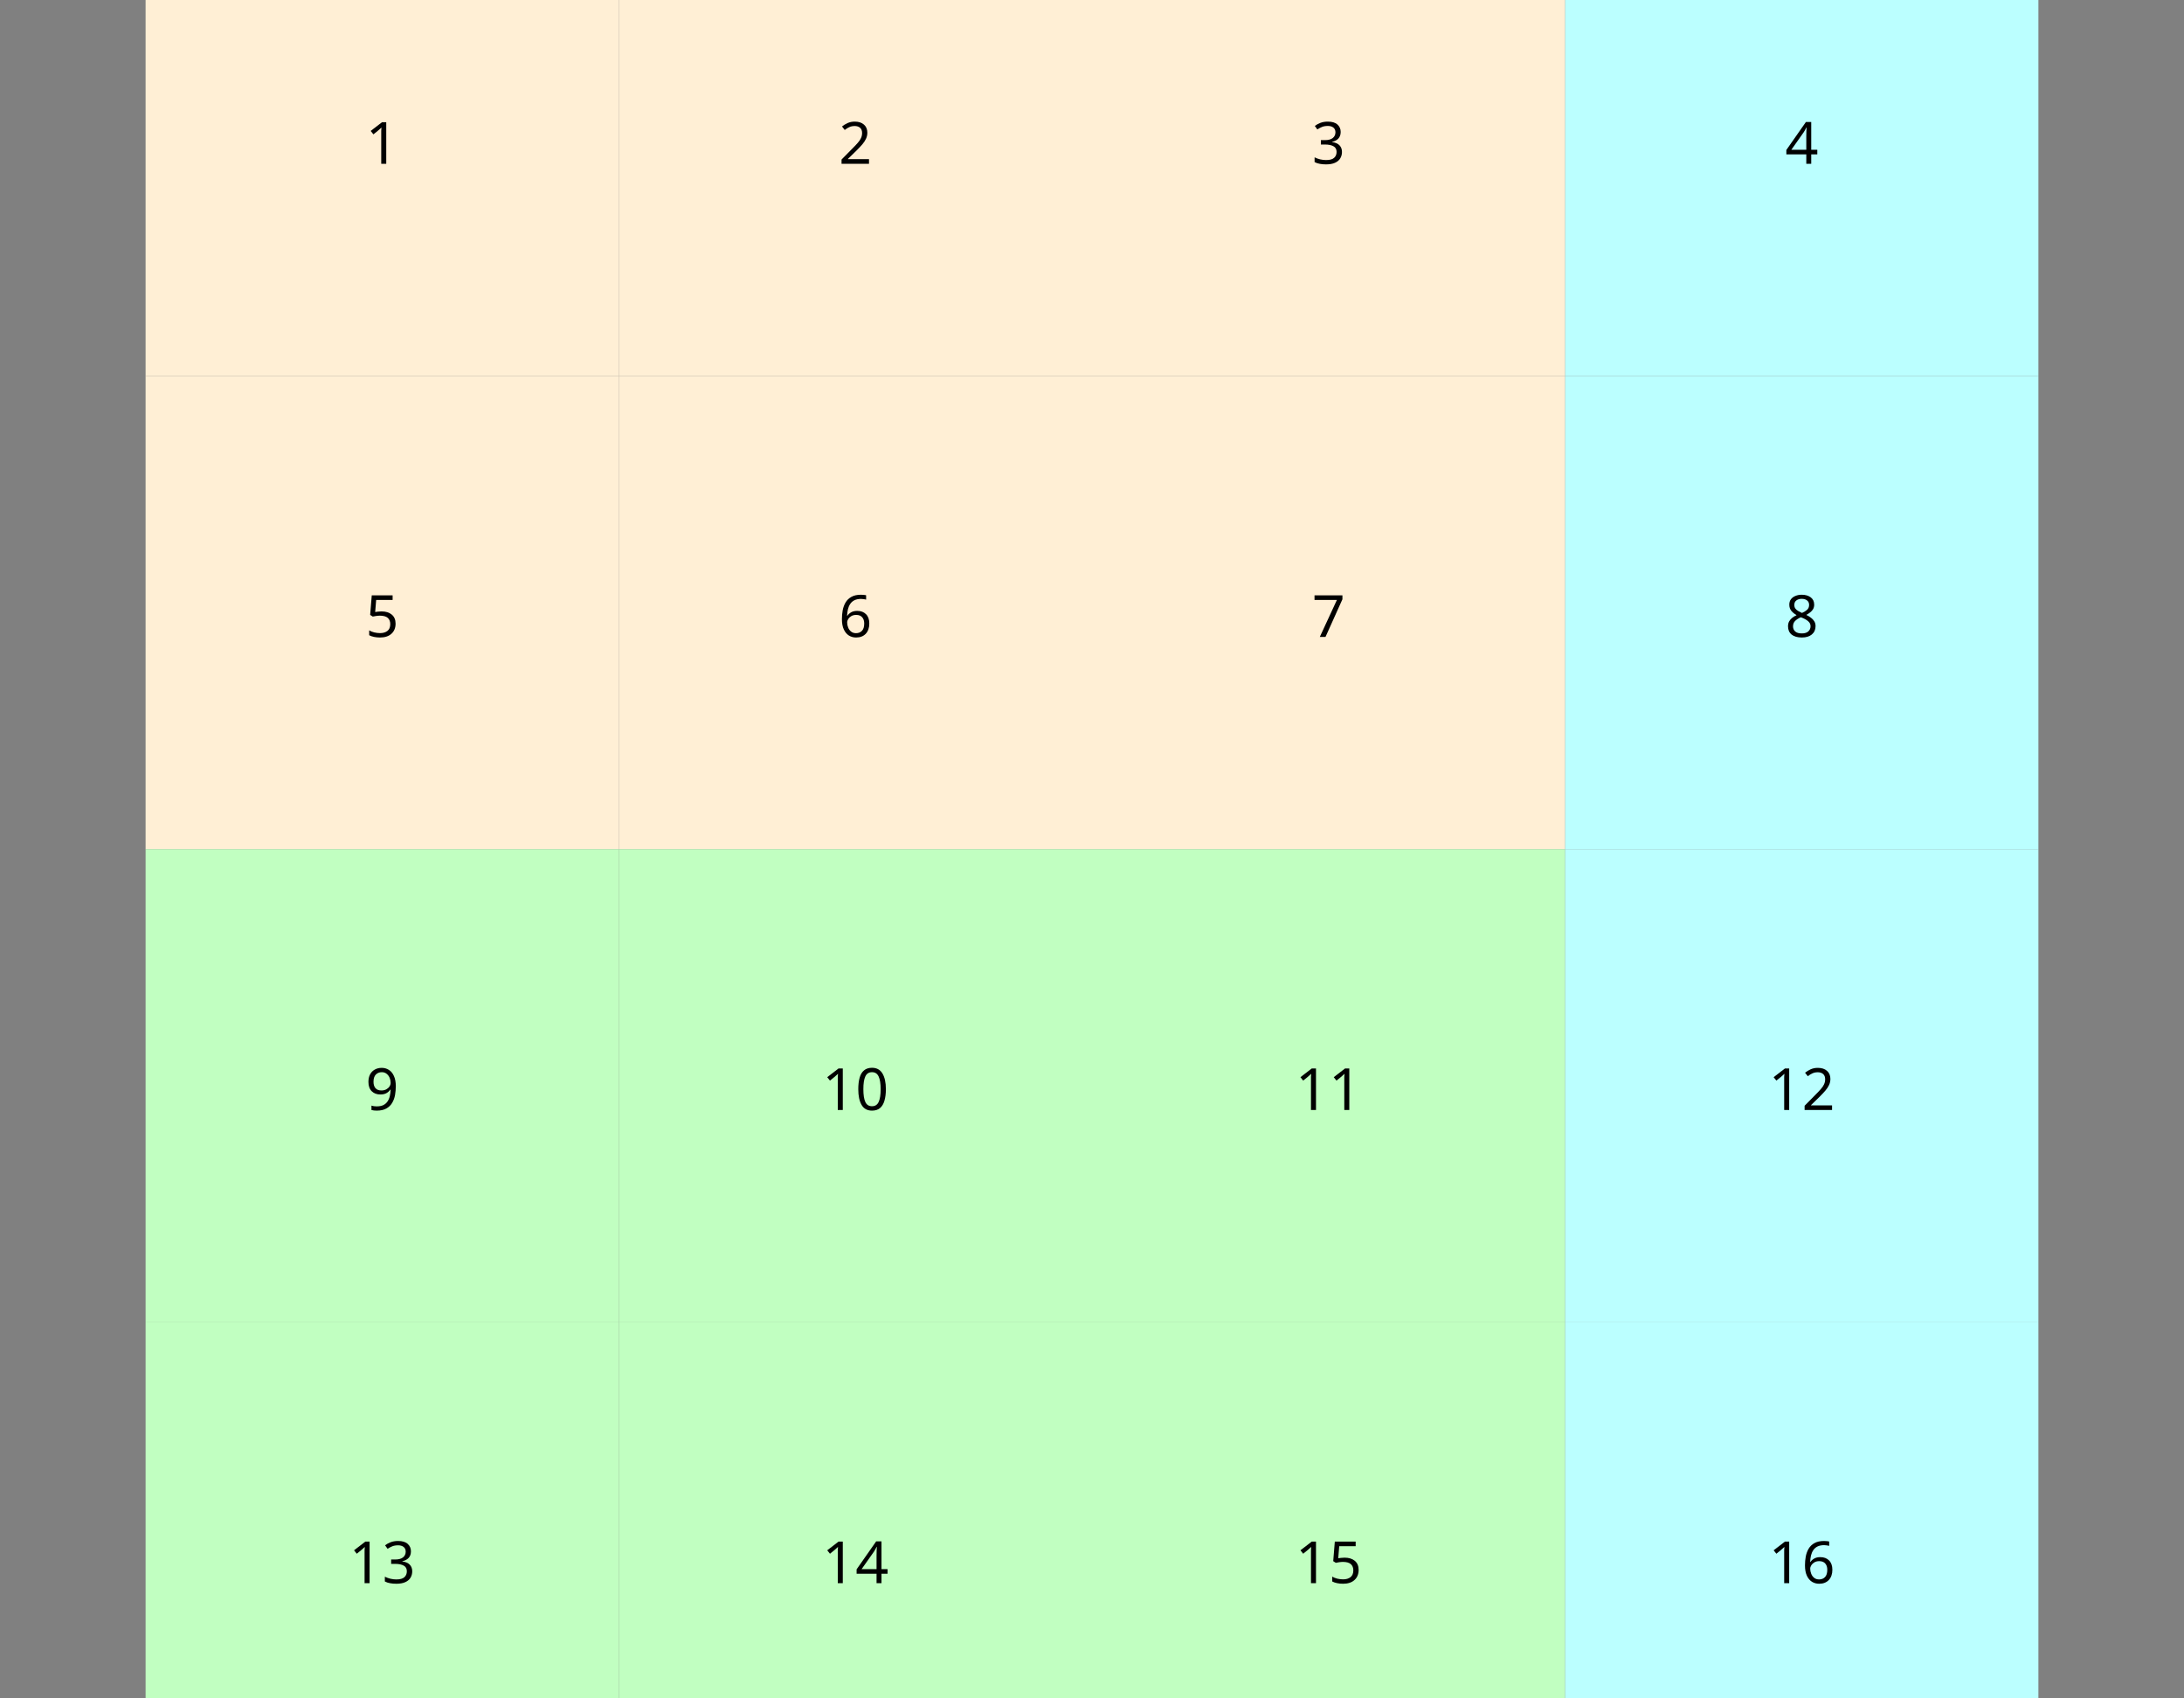 <?xml version="1.0" encoding="UTF-8"?>
<svg xmlns="http://www.w3.org/2000/svg" xmlns:xlink="http://www.w3.org/1999/xlink" width="450" height="350" viewBox="0 0 450 350">
<rect x="0" y="0" width="450" height="350" fill="#808080" stroke="none"/>
<defs>
<g>
<g id="glyph-0-0">
<path d="M 4.266 0 L 3.234 0 L 3.234 -5.984 C 3.234 -6.328 3.234 -6.602 3.234 -6.812 C 3.242 -7.02 3.258 -7.238 3.281 -7.469 C 3.145 -7.332 3.023 -7.223 2.922 -7.141 C 2.816 -7.055 2.688 -6.941 2.531 -6.797 L 1.625 -6.062 L 1.062 -6.766 L 3.391 -8.562 L 4.266 -8.562 Z M 4.266 0 "/>
</g>
<g id="glyph-0-1">
<path d="M 6.234 0 L 0.578 0 L 0.578 -0.875 L 2.812 -3.141 C 3.25 -3.578 3.613 -3.961 3.906 -4.297 C 4.207 -4.629 4.43 -4.957 4.578 -5.281 C 4.734 -5.602 4.812 -5.957 4.812 -6.344 C 4.812 -6.82 4.672 -7.18 4.391 -7.422 C 4.109 -7.66 3.742 -7.781 3.297 -7.781 C 2.879 -7.781 2.516 -7.707 2.203 -7.562 C 1.891 -7.426 1.566 -7.227 1.234 -6.969 L 0.672 -7.688 C 1.004 -7.957 1.391 -8.191 1.828 -8.391 C 2.266 -8.586 2.754 -8.688 3.297 -8.688 C 4.098 -8.688 4.727 -8.484 5.188 -8.078 C 5.656 -7.672 5.891 -7.113 5.891 -6.406 C 5.891 -5.957 5.797 -5.535 5.609 -5.141 C 5.43 -4.754 5.176 -4.367 4.844 -3.984 C 4.52 -3.609 4.141 -3.203 3.703 -2.766 L 1.906 -1.016 L 1.906 -0.953 L 6.234 -0.953 Z M 6.234 0 "/>
</g>
<g id="glyph-0-2">
<path d="M 5.922 -6.562 C 5.922 -5.988 5.758 -5.531 5.438 -5.188 C 5.113 -4.852 4.68 -4.629 4.141 -4.516 L 4.141 -4.469 C 4.828 -4.383 5.336 -4.164 5.672 -3.812 C 6.016 -3.457 6.188 -3 6.188 -2.438 C 6.188 -1.938 6.066 -1.492 5.828 -1.109 C 5.598 -0.723 5.238 -0.422 4.75 -0.203 C 4.27 0.016 3.648 0.125 2.891 0.125 C 2.441 0.125 2.023 0.086 1.641 0.016 C 1.254 -0.047 0.891 -0.164 0.547 -0.344 L 0.547 -1.328 C 0.898 -1.148 1.285 -1.008 1.703 -0.906 C 2.117 -0.812 2.52 -0.766 2.906 -0.766 C 3.676 -0.766 4.227 -0.914 4.562 -1.219 C 4.906 -1.52 5.078 -1.93 5.078 -2.453 C 5.078 -2.992 4.863 -3.379 4.438 -3.609 C 4.02 -3.848 3.43 -3.969 2.672 -3.969 L 1.844 -3.969 L 1.844 -4.875 L 2.688 -4.875 C 3.395 -4.875 3.93 -5.02 4.297 -5.312 C 4.66 -5.613 4.844 -6.004 4.844 -6.484 C 4.844 -6.898 4.703 -7.223 4.422 -7.453 C 4.141 -7.68 3.758 -7.797 3.281 -7.797 C 2.812 -7.797 2.41 -7.727 2.078 -7.594 C 1.754 -7.457 1.43 -7.285 1.109 -7.078 L 0.594 -7.797 C 0.895 -8.035 1.27 -8.242 1.719 -8.422 C 2.176 -8.598 2.691 -8.688 3.266 -8.688 C 4.16 -8.688 4.828 -8.484 5.266 -8.078 C 5.703 -7.68 5.922 -7.176 5.922 -6.562 Z M 5.922 -6.562 "/>
</g>
<g id="glyph-0-3">
<path d="M 3.297 -5.25 C 4.18 -5.25 4.883 -5.031 5.406 -4.594 C 5.926 -4.156 6.188 -3.535 6.188 -2.734 C 6.188 -1.848 5.898 -1.148 5.328 -0.641 C 4.766 -0.129 3.977 0.125 2.969 0.125 C 2.531 0.125 2.117 0.082 1.734 0 C 1.348 -0.082 1.02 -0.195 0.75 -0.344 L 0.75 -1.344 C 1.039 -1.164 1.391 -1.023 1.797 -0.922 C 2.211 -0.828 2.609 -0.781 2.984 -0.781 C 3.617 -0.781 4.129 -0.93 4.516 -1.234 C 4.898 -1.535 5.094 -2 5.094 -2.625 C 5.094 -3.188 4.922 -3.617 4.578 -3.922 C 4.234 -4.223 3.691 -4.375 2.953 -4.375 C 2.723 -4.375 2.461 -4.352 2.172 -4.312 C 1.891 -4.27 1.66 -4.227 1.484 -4.188 L 0.953 -4.531 L 1.281 -8.562 L 5.578 -8.562 L 5.578 -7.609 L 2.188 -7.609 L 1.984 -5.125 C 2.117 -5.145 2.301 -5.172 2.531 -5.203 C 2.758 -5.234 3.016 -5.25 3.297 -5.25 Z M 3.297 -5.25 "/>
</g>
<g id="glyph-0-4">
<path d="M 0.656 -3.656 C 0.656 -4.27 0.707 -4.875 0.812 -5.469 C 0.926 -6.07 1.125 -6.613 1.406 -7.094 C 1.695 -7.582 2.098 -7.969 2.609 -8.25 C 3.117 -8.539 3.773 -8.688 4.578 -8.688 C 4.754 -8.688 4.941 -8.676 5.141 -8.656 C 5.348 -8.645 5.516 -8.617 5.641 -8.578 L 5.641 -7.688 C 5.492 -7.727 5.332 -7.758 5.156 -7.781 C 4.977 -7.812 4.797 -7.828 4.609 -7.828 C 4.055 -7.828 3.594 -7.734 3.219 -7.547 C 2.852 -7.359 2.566 -7.102 2.359 -6.781 C 2.148 -6.469 1.992 -6.102 1.891 -5.688 C 1.797 -5.27 1.738 -4.828 1.719 -4.359 L 1.781 -4.359 C 1.969 -4.641 2.223 -4.875 2.547 -5.062 C 2.879 -5.258 3.301 -5.359 3.812 -5.359 C 4.562 -5.359 5.16 -5.133 5.609 -4.688 C 6.066 -4.238 6.297 -3.598 6.297 -2.766 C 6.297 -1.867 6.051 -1.16 5.562 -0.641 C 5.07 -0.129 4.41 0.125 3.578 0.125 C 3.035 0.125 2.539 -0.008 2.094 -0.281 C 1.656 -0.562 1.305 -0.977 1.047 -1.531 C 0.785 -2.094 0.656 -2.801 0.656 -3.656 Z M 3.562 -0.766 C 4.062 -0.766 4.469 -0.926 4.781 -1.25 C 5.094 -1.57 5.25 -2.078 5.25 -2.766 C 5.25 -3.305 5.109 -3.734 4.828 -4.047 C 4.555 -4.367 4.145 -4.531 3.594 -4.531 C 3.219 -4.531 2.891 -4.453 2.609 -4.297 C 2.336 -4.141 2.125 -3.941 1.969 -3.703 C 1.812 -3.461 1.734 -3.219 1.734 -2.969 C 1.734 -2.625 1.801 -2.281 1.938 -1.938 C 2.07 -1.594 2.273 -1.312 2.547 -1.094 C 2.816 -0.875 3.156 -0.766 3.562 -0.766 Z M 3.562 -0.766 "/>
</g>
<g id="glyph-0-5">
<path d="M 1.625 0 L 5.141 -7.609 L 0.531 -7.609 L 0.531 -8.562 L 6.281 -8.562 L 6.281 -7.75 L 2.797 0 Z M 1.625 0 "/>
</g>
<g id="glyph-0-6">
<path d="M 6.234 -4.906 C 6.234 -4.289 6.18 -3.688 6.078 -3.094 C 5.973 -2.5 5.773 -1.957 5.484 -1.469 C 5.203 -0.988 4.801 -0.602 4.281 -0.312 C 3.77 -0.02 3.109 0.125 2.297 0.125 C 2.141 0.125 1.953 0.113 1.734 0.094 C 1.523 0.07 1.352 0.039 1.219 0 L 1.219 -0.906 C 1.531 -0.801 1.883 -0.75 2.281 -0.75 C 2.844 -0.75 3.305 -0.836 3.672 -1.016 C 4.035 -1.203 4.32 -1.453 4.531 -1.766 C 4.75 -2.086 4.906 -2.457 5 -2.875 C 5.094 -3.289 5.148 -3.734 5.172 -4.203 L 5.094 -4.203 C 4.926 -3.93 4.676 -3.695 4.344 -3.5 C 4.008 -3.301 3.582 -3.203 3.062 -3.203 C 2.32 -3.203 1.723 -3.426 1.266 -3.875 C 0.816 -4.332 0.594 -4.973 0.594 -5.797 C 0.594 -6.398 0.707 -6.914 0.938 -7.344 C 1.164 -7.77 1.484 -8.098 1.891 -8.328 C 2.305 -8.566 2.789 -8.688 3.344 -8.688 C 3.883 -8.688 4.375 -8.547 4.812 -8.266 C 5.25 -7.992 5.594 -7.578 5.844 -7.016 C 6.102 -6.461 6.234 -5.758 6.234 -4.906 Z M 3.344 -7.797 C 2.844 -7.797 2.43 -7.629 2.109 -7.297 C 1.797 -6.973 1.641 -6.477 1.641 -5.812 C 1.641 -5.258 1.773 -4.82 2.047 -4.5 C 2.316 -4.188 2.727 -4.031 3.281 -4.031 C 3.664 -4.031 4 -4.109 4.281 -4.266 C 4.562 -4.422 4.781 -4.617 4.938 -4.859 C 5.094 -5.098 5.172 -5.348 5.172 -5.609 C 5.172 -5.953 5.102 -6.289 4.969 -6.625 C 4.832 -6.957 4.629 -7.234 4.359 -7.453 C 4.086 -7.68 3.75 -7.797 3.344 -7.797 Z M 3.344 -7.797 "/>
</g>
<g id="glyph-0-7">
<path d="M 6.281 -4.297 C 6.281 -3.379 6.18 -2.586 5.984 -1.922 C 5.797 -1.266 5.492 -0.758 5.078 -0.406 C 4.66 -0.051 4.109 0.125 3.422 0.125 C 2.453 0.125 1.738 -0.266 1.281 -1.047 C 0.82 -1.828 0.594 -2.91 0.594 -4.297 C 0.594 -5.223 0.688 -6.016 0.875 -6.672 C 1.062 -7.328 1.363 -7.828 1.781 -8.172 C 2.195 -8.523 2.742 -8.703 3.422 -8.703 C 4.379 -8.703 5.094 -8.316 5.562 -7.547 C 6.039 -6.773 6.281 -5.691 6.281 -4.297 Z M 1.641 -4.297 C 1.641 -3.117 1.773 -2.238 2.047 -1.656 C 2.316 -1.07 2.773 -0.781 3.422 -0.781 C 4.055 -0.781 4.508 -1.066 4.781 -1.641 C 5.062 -2.223 5.203 -3.109 5.203 -4.297 C 5.203 -5.461 5.062 -6.336 4.781 -6.922 C 4.508 -7.504 4.055 -7.797 3.422 -7.797 C 2.773 -7.797 2.316 -7.504 2.047 -6.922 C 1.773 -6.336 1.641 -5.461 1.641 -4.297 Z M 1.641 -4.297 "/>
</g>
<g id="glyph-0-8">
<path d="M 6.625 -1.938 L 5.375 -1.938 L 5.375 0 L 4.359 0 L 4.359 -1.938 L 0.25 -1.938 L 0.25 -2.844 L 4.281 -8.609 L 5.375 -8.609 L 5.375 -2.891 L 6.625 -2.891 Z M 4.359 -5.594 C 4.359 -6.008 4.363 -6.363 4.375 -6.656 C 4.395 -6.945 4.41 -7.223 4.422 -7.484 L 4.375 -7.484 C 4.301 -7.336 4.219 -7.176 4.125 -7 C 4.031 -6.82 3.941 -6.672 3.859 -6.547 L 1.281 -2.891 L 4.359 -2.891 Z M 4.359 -5.594 "/>
</g>
<g id="glyph-0-9">
<path d="M 3.422 -8.688 C 4.172 -8.688 4.785 -8.508 5.266 -8.156 C 5.742 -7.801 5.984 -7.297 5.984 -6.641 C 5.984 -6.297 5.91 -5.992 5.766 -5.734 C 5.617 -5.484 5.422 -5.258 5.172 -5.062 C 4.922 -4.863 4.648 -4.688 4.359 -4.531 C 4.711 -4.363 5.031 -4.172 5.312 -3.953 C 5.602 -3.742 5.832 -3.5 6 -3.219 C 6.176 -2.945 6.266 -2.613 6.266 -2.219 C 6.266 -1.5 6.008 -0.926 5.5 -0.5 C 4.988 -0.082 4.305 0.125 3.453 0.125 C 2.535 0.125 1.828 -0.078 1.328 -0.484 C 0.836 -0.891 0.594 -1.457 0.594 -2.188 C 0.594 -2.57 0.672 -2.91 0.828 -3.203 C 0.992 -3.492 1.211 -3.742 1.484 -3.953 C 1.754 -4.16 2.047 -4.332 2.359 -4.469 C 1.941 -4.719 1.586 -5.008 1.297 -5.344 C 1.004 -5.688 0.859 -6.117 0.859 -6.641 C 0.859 -7.086 0.969 -7.457 1.188 -7.75 C 1.414 -8.051 1.723 -8.281 2.109 -8.438 C 2.492 -8.602 2.93 -8.688 3.422 -8.688 Z M 3.406 -7.844 C 2.969 -7.844 2.602 -7.734 2.312 -7.516 C 2.031 -7.305 1.891 -7 1.891 -6.594 C 1.891 -6.301 1.957 -6.055 2.094 -5.859 C 2.238 -5.66 2.43 -5.488 2.672 -5.344 C 2.91 -5.207 3.176 -5.07 3.469 -4.938 C 3.883 -5.113 4.234 -5.328 4.516 -5.578 C 4.797 -5.828 4.938 -6.164 4.938 -6.594 C 4.938 -7 4.797 -7.305 4.516 -7.516 C 4.242 -7.734 3.875 -7.844 3.406 -7.844 Z M 1.625 -2.172 C 1.625 -1.754 1.77 -1.406 2.062 -1.125 C 2.363 -0.852 2.82 -0.719 3.438 -0.719 C 4.02 -0.719 4.461 -0.852 4.766 -1.125 C 5.078 -1.406 5.234 -1.766 5.234 -2.203 C 5.234 -2.617 5.066 -2.961 4.734 -3.234 C 4.41 -3.516 3.977 -3.758 3.438 -3.969 L 3.234 -4.047 C 2.711 -3.816 2.312 -3.555 2.031 -3.266 C 1.758 -2.973 1.625 -2.609 1.625 -2.172 Z M 1.625 -2.172 "/>
</g>
</g>
</defs>
<path fill-rule="nonzero" fill="rgb(100%, 93.725%, 83.529%)" fill-opacity="1" d="M 30 77.5 L 30 -20 L 127.5 -20 L 127.5 77.5 Z M 30 77.5 "/>
<g fill="rgb(0%, 0%, 0%)" fill-opacity="1">
<use xlink:href="#glyph-0-0" x="75.318" y="33.75"/>
</g>
<path fill-rule="nonzero" fill="rgb(100%, 93.725%, 83.529%)" fill-opacity="1" d="M 127.5 77.5 L 127.5 -20 L 225 -20 L 225 77.5 Z M 127.5 77.5 "/>
<g fill="rgb(0%, 0%, 0%)" fill-opacity="1">
<use xlink:href="#glyph-0-1" x="172.818" y="33.75"/>
</g>
<path fill-rule="nonzero" fill="rgb(100%, 93.725%, 83.529%)" fill-opacity="1" d="M 225 77.5 L 225 -20 L 322.5 -20 L 322.5 77.5 Z M 225 77.5 "/>
<g fill="rgb(0%, 0%, 0%)" fill-opacity="1">
<use xlink:href="#glyph-0-2" x="270.318" y="33.75"/>
</g>
<path fill-rule="nonzero" fill="rgb(100%, 93.725%, 83.529%)" fill-opacity="1" d="M 30 175 L 30 77.5 L 127.5 77.5 L 127.5 175 Z M 30 175 "/>
<g fill="rgb(0%, 0%, 0%)" fill-opacity="1">
<use xlink:href="#glyph-0-3" x="75.318" y="131.25"/>
</g>
<path fill-rule="nonzero" fill="rgb(100%, 93.725%, 83.529%)" fill-opacity="1" d="M 127.5 175 L 127.5 77.5 L 225 77.5 L 225 175 Z M 127.5 175 "/>
<g fill="rgb(0%, 0%, 0%)" fill-opacity="1">
<use xlink:href="#glyph-0-4" x="172.818" y="131.25"/>
</g>
<path fill-rule="nonzero" fill="rgb(100%, 93.725%, 83.529%)" fill-opacity="1" d="M 225 175 L 225 77.5 L 322.5 77.5 L 322.5 175 Z M 225 175 "/>
<g fill="rgb(0%, 0%, 0%)" fill-opacity="1">
<use xlink:href="#glyph-0-5" x="270.318" y="131.25"/>
</g>
<path fill-rule="nonzero" fill="rgb(75.686%, 100%, 75.686%)" fill-opacity="1" d="M 30 272.5 L 30 175 L 127.5 175 L 127.5 272.5 Z M 30 272.5 "/>
<g fill="rgb(0%, 0%, 0%)" fill-opacity="1">
<use xlink:href="#glyph-0-6" x="75.318" y="228.75"/>
</g>
<path fill-rule="nonzero" fill="rgb(75.686%, 100%, 75.686%)" fill-opacity="1" d="M 127.5 272.5 L 127.5 175 L 225 175 L 225 272.5 Z M 127.5 272.5 "/>
<g fill="rgb(0%, 0%, 0%)" fill-opacity="1">
<use xlink:href="#glyph-0-0" x="169.386" y="228.75"/>
<use xlink:href="#glyph-0-7" x="176.25" y="228.75"/>
</g>
<path fill-rule="nonzero" fill="rgb(75.686%, 100%, 75.686%)" fill-opacity="1" d="M 225 272.5 L 225 175 L 322.5 175 L 322.5 272.5 Z M 225 272.5 "/>
<g fill="rgb(0%, 0%, 0%)" fill-opacity="1">
<use xlink:href="#glyph-0-0" x="266.886" y="228.75"/>
<use xlink:href="#glyph-0-0" x="273.75" y="228.75"/>
</g>
<path fill-rule="nonzero" fill="rgb(75.686%, 100%, 75.686%)" fill-opacity="1" d="M 30 370 L 30 272.5 L 127.5 272.5 L 127.5 370 Z M 30 370 "/>
<g fill="rgb(0%, 0%, 0%)" fill-opacity="1">
<use xlink:href="#glyph-0-0" x="71.886" y="326.25"/>
<use xlink:href="#glyph-0-2" x="78.75" y="326.25"/>
</g>
<path fill-rule="nonzero" fill="rgb(75.686%, 100%, 75.686%)" fill-opacity="1" d="M 127.5 370 L 127.5 272.5 L 225 272.5 L 225 370 Z M 127.5 370 "/>
<g fill="rgb(0%, 0%, 0%)" fill-opacity="1">
<use xlink:href="#glyph-0-0" x="169.386" y="326.25"/>
<use xlink:href="#glyph-0-8" x="176.25" y="326.25"/>
</g>
<path fill-rule="nonzero" fill="rgb(75.686%, 100%, 75.686%)" fill-opacity="1" d="M 225 370 L 225 272.5 L 322.5 272.5 L 322.5 370 Z M 225 370 "/>
<g fill="rgb(0%, 0%, 0%)" fill-opacity="1">
<use xlink:href="#glyph-0-0" x="266.886" y="326.25"/>
<use xlink:href="#glyph-0-3" x="273.75" y="326.25"/>
</g>
<path fill-rule="nonzero" fill="rgb(73.333%, 100%, 100%)" fill-opacity="1" d="M 322.5 77.5 L 322.5 -20 L 420 -20 L 420 77.5 Z M 322.5 77.5 "/>
<g fill="rgb(0%, 0%, 0%)" fill-opacity="1">
<use xlink:href="#glyph-0-8" x="367.818" y="33.75"/>
</g>
<path fill-rule="nonzero" fill="rgb(73.333%, 100%, 100%)" fill-opacity="1" d="M 322.5 175 L 322.5 77.5 L 420 77.5 L 420 175 Z M 322.5 175 "/>
<g fill="rgb(0%, 0%, 0%)" fill-opacity="1">
<use xlink:href="#glyph-0-9" x="367.818" y="131.25"/>
</g>
<path fill-rule="nonzero" fill="rgb(73.333%, 100%, 100%)" fill-opacity="1" d="M 322.5 272.5 L 322.5 175 L 420 175 L 420 272.5 Z M 322.5 272.5 "/>
<g fill="rgb(0%, 0%, 0%)" fill-opacity="1">
<use xlink:href="#glyph-0-0" x="364.386" y="228.75"/>
<use xlink:href="#glyph-0-1" x="371.25" y="228.75"/>
</g>
<path fill-rule="nonzero" fill="rgb(73.333%, 100%, 100%)" fill-opacity="1" d="M 322.5 370 L 322.5 272.5 L 420 272.5 L 420 370 Z M 322.5 370 "/>
<g fill="rgb(0%, 0%, 0%)" fill-opacity="1">
<use xlink:href="#glyph-0-0" x="364.386" y="326.25"/>
<use xlink:href="#glyph-0-4" x="371.25" y="326.25"/>
</g>
</svg>
